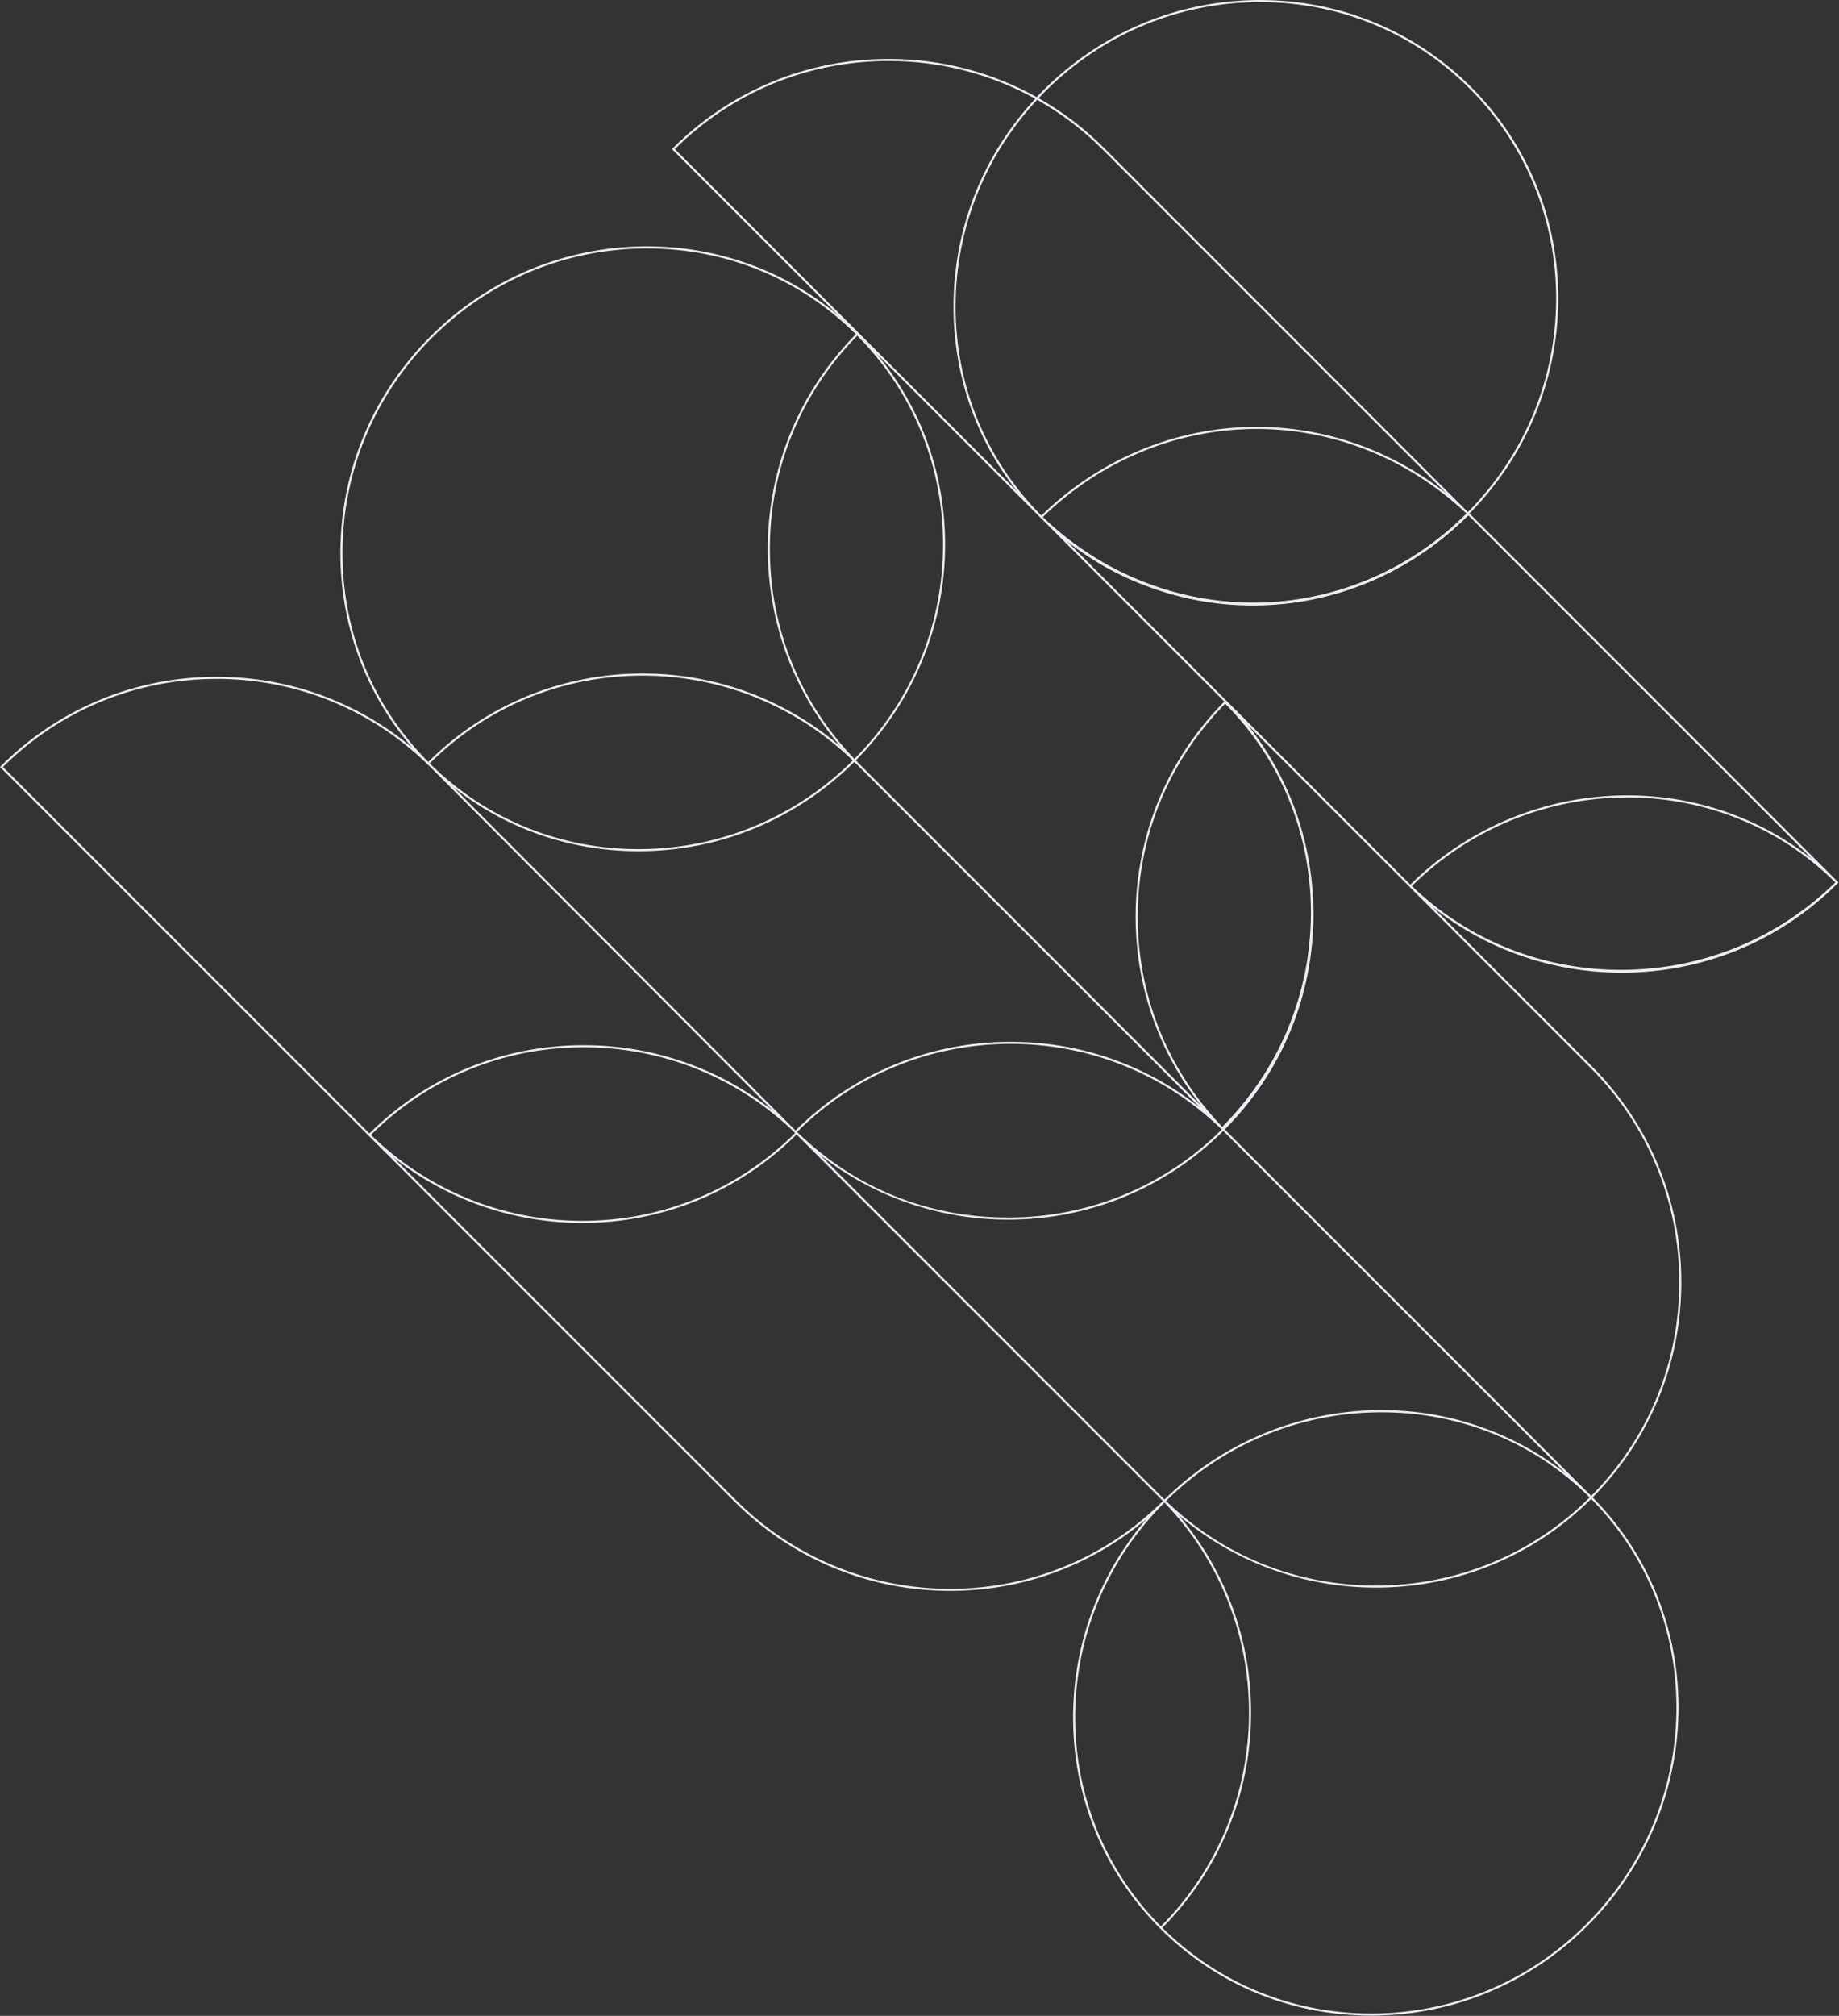 <svg width="1741" height="1908" viewBox="0 0 1741 1908" fill="none" xmlns="http://www.w3.org/2000/svg">
<rect x="0" y="0" width="1741" height="1908" fill="#333333" stroke="none"/>
<g clip-path="url(#clip0_6150_24281)">
<path d="M1739.81 836.02L1740.52 835.31L1393.86 488.65L1391.12 486.09L1391.2 486C1444.85 431.7 1474.68 360.14 1475.21 284.27C1475.75 207.8 1446.47 136.12 1392.78 82.43C1339.56 29.23 1268.68 0 1192.99 0C1192.3 0 1191.62 0 1190.93 0C1114.47 0.53 1042.38 30.81 987.93 85.25C985.74 87.44 983.6 89.67 981.49 91.92C939.06 68.3 891.11 55.73 841.21 55.73C764 55.73 691.42 85.8 636.83 140.39L636.12 141.1L792.96 297.94C742.48 255.96 679.39 233.15 612.55 233.15C611.86 233.15 611.18 233.15 610.49 233.15C534.03 233.69 461.94 263.96 407.49 318.41C353.04 372.86 322.77 444.94 322.24 521.41C321.76 590.62 345.7 655.91 390.05 707.49C338.21 664.16 273.46 640.56 205.08 640.56C127.87 640.56 55.29 670.63 0.7 725.22L-0.01 725.93L346.62 1072.56C347.17 1073.11 347.74 1073.65 348.29 1074.19L348.27 1074.21L694.9 1420.84C749.53 1475.47 822.01 1505.63 899 1505.78C899.19 1505.78 899.38 1505.78 899.57 1505.78C968.2 1505.78 1033.18 1481.86 1085.06 1437.98C1079.37 1444.66 1073.99 1451.55 1068.96 1458.65C1034.89 1506.72 1016.32 1563.79 1015.9 1623.53C1015.36 1700 1044.64 1771.68 1098.33 1825.37C1098.49 1825.53 1098.65 1825.68 1098.81 1825.84L1099.03 1826.06C1152.16 1878.82 1222.74 1907.8 1298.1 1907.8C1298.79 1907.8 1299.47 1907.8 1300.16 1907.8C1376.62 1907.26 1448.71 1876.99 1503.16 1822.55C1615.92 1709.79 1617.91 1528.22 1507.79 1417.32V1417.3C1561.94 1362.79 1591.75 1290.5 1591.75 1213.63C1591.75 1136.76 1561.68 1063.84 1507.09 1009.25L1356.6 858.76C1407.37 898.89 1469.71 920.68 1535.41 920.68C1612.62 920.68 1685.2 890.61 1739.79 836.02H1739.81ZM1537.45 917.97C1461.97 918.7 1390.66 890.55 1336.63 838.66C1448.71 728.18 1628.1 726.65 1737.47 835.23C1683.79 887.85 1612.79 917.23 1537.45 917.97ZM1715.27 812.89C1604.26 725.18 1440.32 733.61 1335.19 837.27C1334.28 836.38 1333.36 835.51 1332.46 834.61L1160.47 662.62L1158.83 660.98C1158.83 660.98 1158.83 660.98 1158.83 660.97L1010.36 512.5C1036.17 532.83 1065.07 548.29 1095.95 558.43C1124.72 568.11 1155.01 573.13 1185.95 573.13C1186.56 573.13 1187.17 573.13 1187.78 573.13C1263.45 572.65 1335.25 542.37 1390.09 487.87L1392.48 490.09L1715.28 812.89H1715.27ZM1099.05 1823.24C1098.91 1823.1 1098.77 1822.95 1098.63 1822.81C1097.14 1821.31 1095.67 1819.79 1094.22 1818.26C1094.08 1818.11 1093.94 1817.95 1093.79 1817.8C1092.33 1816.25 1090.88 1814.68 1089.46 1813.11C1089.34 1812.98 1089.23 1812.85 1089.11 1812.72C1087.67 1811.11 1086.25 1809.5 1084.85 1807.86C1084.76 1807.75 1084.67 1807.64 1084.57 1807.53C1083.15 1805.87 1081.75 1804.2 1080.38 1802.51C1080.31 1802.42 1080.24 1802.33 1080.17 1802.25C1078.78 1800.54 1077.41 1798.81 1076.06 1797.07C1076.01 1797.01 1075.96 1796.94 1075.91 1796.88C1074.55 1795.11 1073.2 1793.34 1071.88 1791.54C1071.85 1791.5 1071.83 1791.46 1071.8 1791.43C1070.46 1789.61 1069.14 1787.77 1067.85 1785.92C1067.85 1785.92 1067.85 1785.92 1067.85 1785.91C1034.98 1738.78 1017.49 1682.6 1017.9 1623.55C1018.22 1578.66 1028.86 1535.3 1048.67 1496.17C1048.74 1496.04 1048.8 1495.91 1048.86 1495.78C1049.74 1494.06 1050.64 1492.35 1051.55 1490.64C1051.73 1490.3 1051.91 1489.95 1052.09 1489.6C1052.91 1488.08 1053.76 1486.58 1054.6 1485.07C1054.89 1484.55 1055.18 1484.02 1055.47 1483.5C1056.24 1482.16 1057.03 1480.83 1057.82 1479.5C1058.22 1478.83 1058.6 1478.15 1059.01 1477.48C1059.73 1476.29 1060.47 1475.12 1061.21 1473.94C1061.71 1473.14 1062.19 1472.34 1062.7 1471.54C1063.36 1470.51 1064.04 1469.49 1064.71 1468.47C1065.32 1467.54 1065.92 1466.6 1066.54 1465.68C1067.14 1464.79 1067.76 1463.91 1068.37 1463.03C1069.09 1461.99 1069.79 1460.94 1070.53 1459.91C1071.08 1459.13 1071.66 1458.36 1072.22 1457.59C1073.03 1456.47 1073.84 1455.34 1074.67 1454.22C1075.17 1453.55 1075.69 1452.89 1076.2 1452.22C1077.11 1451.02 1078.02 1449.81 1078.95 1448.62C1079.4 1448.04 1079.88 1447.47 1080.34 1446.89C1081.35 1445.62 1082.35 1444.36 1083.38 1443.1C1083.79 1442.61 1084.21 1442.13 1084.61 1441.63C1085.71 1440.31 1086.82 1438.98 1087.95 1437.67C1088.3 1437.26 1088.66 1436.87 1089.02 1436.46C1090.23 1435.08 1091.44 1433.7 1092.67 1432.34C1092.97 1432.01 1093.29 1431.68 1093.59 1431.35C1094.89 1429.93 1096.2 1428.51 1097.53 1427.12C1097.78 1426.86 1098.04 1426.6 1098.29 1426.34C1099.64 1424.94 1101 1423.54 1102.38 1422.16C1154.62 1476.53 1183.03 1547.95 1182.4 1623.38C1181.77 1698.82 1152.18 1769.76 1099.04 1823.26L1099.05 1823.24ZM1102.47 1419.27C1101.56 1418.39 1100.65 1417.51 1099.75 1416.62L1054.81 1371.68L776.46 1093.16C827.08 1132.87 889.1 1154.41 954.44 1154.41C1031.3 1154.41 1103.58 1124.6 1158.09 1070.47C1158.65 1071.02 1159.22 1071.56 1159.77 1072.11L1482.14 1394.48C1370.9 1306.99 1207.4 1315.61 1102.47 1419.27ZM1504.97 1417.33C1450.84 1471.1 1379.05 1500.69 1302.72 1500.69C1226.39 1500.69 1157.62 1472.31 1103.9 1420.67C1157.88 1367.35 1229.12 1337.55 1304.73 1336.74C1305.79 1336.73 1306.84 1336.72 1307.9 1336.72C1382.71 1336.72 1452.55 1365.27 1504.98 1417.33H1504.97ZM805.54 714.75C804.93 714.09 804.3 713.43 803.7 712.77C802.58 711.54 801.48 710.3 800.38 709.05C799.96 708.57 799.53 708.1 799.11 707.62C797.87 706.2 796.65 704.76 795.45 703.32C795.19 703.01 794.92 702.7 794.66 702.38C793.33 700.78 792.03 699.16 790.74 697.54C790.61 697.38 790.48 697.21 790.35 697.05C788.96 695.29 787.59 693.52 786.25 691.73C786.22 691.7 786.2 691.66 786.17 691.63C766.68 665.71 751.87 636.93 742.19 606.38V606.34C741.51 604.22 740.86 602.1 740.24 599.97C740.2 599.84 740.16 599.71 740.13 599.58C739.55 597.56 738.99 595.54 738.45 593.5C738.38 593.25 738.32 592.99 738.25 592.74C737.75 590.83 737.27 588.91 736.8 586.98C736.71 586.59 736.62 586.2 736.52 585.82C736.1 584.02 735.69 582.22 735.3 580.41C735.19 579.89 735.08 579.36 734.97 578.84C734.62 577.16 734.28 575.47 733.95 573.78C733.82 573.12 733.7 572.46 733.58 571.8C733.29 570.23 733.02 568.66 732.75 567.09C732.62 566.29 732.49 565.5 732.37 564.7C732.14 563.25 731.92 561.8 731.71 560.34C731.58 559.42 731.46 558.49 731.33 557.56C731.15 556.22 730.98 554.87 730.82 553.52C730.7 552.48 730.59 551.44 730.48 550.4C730.35 549.15 730.22 547.9 730.1 546.65C729.99 545.52 729.9 544.38 729.81 543.24C729.71 542.06 729.62 540.88 729.54 539.7C729.46 538.5 729.39 537.3 729.32 536.1C729.26 534.96 729.19 533.82 729.14 532.68C729.08 531.45 729.05 530.22 729.01 528.99C728.97 527.85 728.93 526.72 728.91 525.58C728.88 524.38 728.88 523.17 728.87 521.96C728.86 520.78 728.85 519.59 728.85 518.41C728.85 517.3 728.87 516.19 728.89 515.08C728.91 513.79 728.93 512.51 728.96 511.23C728.99 510.25 729.03 509.26 729.07 508.28C729.12 506.87 729.18 505.46 729.25 504.06C729.29 503.23 729.35 502.41 729.4 501.58C729.5 500.02 729.59 498.46 729.71 496.91C729.76 496.27 729.82 495.62 729.87 494.98C730.02 493.25 730.17 491.51 730.34 489.78C730.38 489.34 730.44 488.91 730.48 488.48C730.69 486.55 730.9 484.62 731.15 482.69C731.18 482.49 731.21 482.29 731.23 482.08C738.93 422.69 764.88 367.52 806.26 323.35C806.44 323.16 806.61 322.96 806.8 322.77C808.08 321.41 809.39 320.07 810.7 318.73C811.01 318.41 811.32 318.09 811.63 317.77C812.35 318.5 813.07 319.24 813.78 319.98C814.58 320.8 815.39 321.62 816.18 322.46C817 323.33 817.8 324.2 818.61 325.08C819.39 325.92 820.18 326.76 820.94 327.61C821.74 328.49 822.51 329.39 823.3 330.28C824.05 331.14 824.82 331.99 825.56 332.86C826.34 333.76 827.09 334.68 827.86 335.59C828.59 336.46 829.32 337.32 830.04 338.2C830.79 339.12 831.53 340.06 832.27 341C832.97 341.88 833.68 342.76 834.37 343.64C835.1 344.58 835.82 345.54 836.54 346.5C837.21 347.39 837.89 348.27 838.56 349.17C839.27 350.14 839.97 351.12 840.67 352.1C841.31 353 841.96 353.89 842.6 354.79C843.3 355.79 843.97 356.79 844.65 357.8C845.26 358.7 845.88 359.59 846.48 360.49C847.16 361.51 847.82 362.55 848.48 363.58C849.06 364.48 849.65 365.37 850.22 366.28C850.88 367.33 851.52 368.4 852.17 369.46C852.72 370.36 853.27 371.25 853.81 372.15C854.46 373.24 855.09 374.35 855.72 375.45C856.23 376.33 856.75 377.21 857.24 378.1C857.88 379.24 858.49 380.38 859.11 381.53C859.58 382.4 860.06 383.26 860.52 384.13C861.14 385.31 861.75 386.51 862.35 387.7C862.78 388.55 863.22 389.39 863.65 390.23C864.26 391.46 864.85 392.7 865.44 393.94C865.83 394.76 866.24 395.58 866.63 396.41C867.23 397.69 867.8 398.99 868.38 400.28C868.73 401.07 869.1 401.86 869.45 402.65C870.04 404 870.61 405.37 871.17 406.73C871.48 407.48 871.81 408.22 872.11 408.97C872.69 410.4 873.25 411.85 873.81 413.29C874.08 413.98 874.35 414.66 874.62 415.34C875.2 416.86 875.75 418.39 876.3 419.93C876.52 420.55 876.76 421.16 876.97 421.78C877.54 423.4 878.08 425.03 878.62 426.66C878.8 427.2 878.99 427.74 879.17 428.29C879.73 430.01 880.26 431.74 880.78 433.48C880.92 433.94 881.07 434.39 881.2 434.85C881.75 436.7 882.27 438.56 882.78 440.43C882.87 440.78 882.98 441.12 883.07 441.47C883.61 443.49 884.13 445.52 884.63 447.56C884.68 447.75 884.73 447.95 884.78 448.14C885.32 450.36 885.83 452.6 886.32 454.84V454.86C890.73 475.17 892.93 496.15 892.78 517.5C892.6 543.6 888.93 569.18 881.99 593.72C881.97 593.8 881.94 593.89 881.92 593.97C881.31 596.11 880.68 598.24 880.03 600.37C879.97 600.58 879.9 600.78 879.83 600.98C879.21 602.98 878.57 604.97 877.9 606.95C877.79 607.27 877.68 607.58 877.57 607.9C876.94 609.77 876.29 611.63 875.62 613.49C875.47 613.89 875.32 614.29 875.17 614.69C874.52 616.45 873.86 618.21 873.18 619.96C872.99 620.44 872.79 620.92 872.6 621.4C871.94 623.06 871.27 624.72 870.58 626.37C870.35 626.92 870.11 627.46 869.88 628C869.21 629.58 868.53 631.15 867.83 632.72C867.56 633.32 867.27 633.92 867 634.52C866.32 636.02 865.63 637.51 864.92 639C864.6 639.66 864.27 640.31 863.95 640.97C863.26 642.39 862.57 643.81 861.85 645.21C861.49 645.91 861.12 646.6 860.76 647.3C860.06 648.65 859.36 650.01 858.64 651.35C858.24 652.09 857.83 652.81 857.43 653.55C856.72 654.84 856.01 656.14 855.28 657.42C854.84 658.19 854.39 658.95 853.94 659.71C853.22 660.95 852.5 662.19 851.76 663.41C851.28 664.21 850.77 665.01 850.28 665.8C849.55 666.98 848.84 668.15 848.09 669.32C847.56 670.15 847.02 670.96 846.48 671.79C845.75 672.92 845.02 674.04 844.27 675.16C843.7 676 843.12 676.84 842.54 677.68C841.8 678.76 841.06 679.85 840.3 680.92C839.7 681.78 839.07 682.62 838.46 683.47C837.71 684.51 836.96 685.56 836.19 686.59C835.55 687.45 834.88 688.31 834.23 689.17C833.47 690.17 832.71 691.18 831.93 692.17C831.24 693.05 830.54 693.91 829.85 694.78C829.08 695.74 828.32 696.71 827.53 697.66C826.8 698.54 826.06 699.42 825.32 700.29C824.54 701.21 823.77 702.14 822.98 703.06C822.22 703.95 821.43 704.82 820.66 705.7C819.87 706.59 819.09 707.49 818.29 708.37C817.49 709.25 816.67 710.12 815.86 711C815.06 711.86 814.27 712.73 813.46 713.58C812.62 714.46 811.77 715.33 810.92 716.2C810.23 716.91 809.55 717.62 808.86 718.32C808.72 718.17 808.57 718.03 808.43 717.88C807.46 716.86 806.5 715.83 805.54 714.8V714.75ZM757.22 1073.92C756.35 1073.05 755.47 1072.2 754.59 1071.35C808.72 1017.61 880.48 988.03 956.8 988.03C1032.02 988.03 1102.82 1016.79 1156.66 1069.07C1102.53 1122.82 1030.76 1152.4 954.44 1152.4C878.12 1152.4 810.74 1124.59 757.23 1073.92H757.22ZM1153.93 1063.14C1153.27 1062.43 1152.61 1061.73 1151.96 1061.02C1150.88 1059.84 1149.82 1058.64 1148.76 1057.44C1148.3 1056.91 1147.83 1056.39 1147.37 1055.86C1146.17 1054.48 1144.99 1053.09 1143.82 1051.69C1143.52 1051.33 1143.21 1050.98 1142.92 1050.62C1141.63 1049.06 1140.36 1047.49 1139.1 1045.91C1138.93 1045.7 1138.77 1045.5 1138.6 1045.29C1137.25 1043.57 1135.91 1041.85 1134.6 1040.1C1134.54 1040.02 1134.48 1039.94 1134.42 1039.86C1114.96 1013.98 1100.18 985.25 1090.5 954.74C1090.47 954.66 1090.45 954.57 1090.42 954.49C1089.77 952.44 1089.15 950.39 1088.55 948.33C1088.49 948.13 1088.43 947.92 1088.37 947.72C1087.81 945.77 1087.27 943.82 1086.75 941.86C1086.66 941.53 1086.58 941.2 1086.49 940.87C1086.01 939.03 1085.55 937.19 1085.1 935.35C1084.99 934.88 1084.88 934.41 1084.77 933.95C1084.37 932.23 1083.98 930.51 1083.6 928.78C1083.47 928.17 1083.34 927.56 1083.21 926.95C1082.88 925.35 1082.55 923.75 1082.25 922.14C1082.11 921.39 1081.97 920.64 1081.83 919.89C1081.56 918.42 1081.3 916.94 1081.05 915.46C1080.9 914.57 1080.76 913.67 1080.62 912.78C1080.41 911.42 1080.2 910.07 1080.01 908.71C1079.86 907.69 1079.73 906.66 1079.59 905.63C1079.43 904.39 1079.27 903.14 1079.12 901.89C1078.98 900.74 1078.86 899.6 1078.74 898.45C1078.62 897.31 1078.5 896.16 1078.39 895.01C1078.27 893.76 1078.17 892.52 1078.07 891.27C1077.98 890.2 1077.9 889.13 1077.82 888.06C1077.73 886.74 1077.65 885.43 1077.58 884.11C1077.52 883.09 1077.46 882.07 1077.42 881.05C1077.36 879.7 1077.31 878.35 1077.27 877C1077.24 875.99 1077.2 874.97 1077.18 873.96C1077.15 872.63 1077.14 871.29 1077.13 869.96C1077.13 868.91 1077.11 867.85 1077.11 866.79C1077.11 865.54 1077.14 864.3 1077.16 863.06C1077.18 861.91 1077.19 860.76 1077.22 859.61C1077.25 858.49 1077.3 857.36 1077.34 856.24C1077.39 854.97 1077.44 853.7 1077.5 852.44C1077.55 851.47 1077.62 850.49 1077.68 849.52C1077.77 848.11 1077.86 846.69 1077.96 845.29C1078.02 844.49 1078.1 843.7 1078.16 842.9C1078.3 841.32 1078.43 839.74 1078.59 838.16C1078.65 837.57 1078.72 836.97 1078.79 836.38C1078.98 834.61 1079.18 832.83 1079.4 831.07C1079.45 830.7 1079.5 830.33 1079.55 829.96C1079.81 827.97 1080.08 825.99 1080.38 824.02C1080.4 823.89 1080.42 823.76 1080.44 823.64C1088.8 769.24 1112.56 718.64 1149.5 677.13C1149.78 676.81 1150.05 676.49 1150.33 676.18C1151.42 674.96 1152.54 673.77 1153.65 672.57C1154.15 672.03 1154.65 671.48 1155.16 670.94C1156.14 669.9 1157.15 668.87 1158.15 667.84C1158.74 667.24 1159.31 666.63 1159.9 666.03C1212.75 719.26 1241.56 790.13 1241.04 865.71C1240.52 941.29 1210.72 1012.58 1157.12 1066.56C1156.97 1066.4 1156.82 1066.25 1156.66 1066.09C1155.73 1065.12 1154.82 1064.13 1153.9 1063.15L1153.93 1063.14ZM1159.04 664.06C1158.48 664.63 1157.93 665.21 1157.37 665.78C1156.38 666.79 1155.38 667.8 1154.41 668.83C1153.84 669.43 1153.29 670.04 1152.72 670.65C1151.65 671.8 1150.57 672.95 1149.51 674.12C1149.14 674.53 1148.78 674.95 1148.41 675.37C1147.18 676.75 1145.95 678.12 1144.75 679.52C1144.66 679.62 1144.58 679.72 1144.49 679.82C1109.33 720.79 1086.7 770.09 1078.53 823C1078.5 823.19 1078.47 823.38 1078.44 823.57C1078.14 825.52 1077.87 827.48 1077.61 829.44C1077.56 829.86 1077.49 830.27 1077.44 830.69C1077.22 832.44 1077.02 834.2 1076.83 835.96C1076.76 836.59 1076.69 837.22 1076.62 837.85C1076.46 839.42 1076.32 840.99 1076.19 842.57C1076.12 843.4 1076.04 844.22 1075.98 845.05C1075.87 846.46 1075.78 847.87 1075.69 849.28C1075.63 850.28 1075.56 851.27 1075.51 852.27C1075.44 853.54 1075.4 854.82 1075.34 856.09C1075.3 857.23 1075.25 858.37 1075.22 859.51C1075.19 860.67 1075.17 861.83 1075.15 862.99C1075.14 863.89 1075.1 864.8 1075.1 865.7C1075.1 866.06 1075.1 866.41 1075.1 866.77C1075.1 867.08 1075.09 867.39 1075.09 867.7C1075.09 868.46 1075.11 869.22 1075.12 869.98C1075.13 871.32 1075.14 872.66 1075.17 874C1075.19 875.03 1075.23 876.06 1075.26 877.08C1075.3 878.44 1075.35 879.8 1075.41 881.15C1075.46 882.19 1075.52 883.22 1075.58 884.25C1075.66 885.58 1075.73 886.91 1075.82 888.23C1075.9 889.31 1075.98 890.39 1076.07 891.47C1076.17 892.73 1076.28 893.99 1076.39 895.25C1076.5 896.41 1076.62 897.57 1076.74 898.72C1076.86 899.88 1076.99 901.04 1077.12 902.2C1077.27 903.46 1077.43 904.71 1077.6 905.97C1077.74 907.01 1077.87 908.05 1078.02 909.09C1078.22 910.46 1078.43 911.83 1078.64 913.2C1078.78 914.11 1078.92 915.01 1079.08 915.92C1079.33 917.42 1079.6 918.91 1079.87 920.39C1080.01 921.16 1080.15 921.92 1080.3 922.69C1080.61 924.31 1080.94 925.92 1081.27 927.53C1081.4 928.16 1081.53 928.78 1081.67 929.41C1082.05 931.15 1082.44 932.88 1082.85 934.61C1082.97 935.1 1083.08 935.59 1083.2 936.07C1083.65 937.93 1084.12 939.78 1084.6 941.62C1084.69 941.97 1084.78 942.33 1084.88 942.68C1085.4 944.65 1085.95 946.6 1086.52 948.56C1086.59 948.79 1086.65 949.02 1086.72 949.24C1087.32 951.3 1087.95 953.36 1088.6 955.4C1088.64 955.52 1088.67 955.64 1088.71 955.75C1089.39 957.9 1090.1 960.03 1090.84 962.16C1090.84 962.18 1090.85 962.2 1090.86 962.22C1099.16 986.27 1110.64 1009.14 1125.1 1030.3C1125.15 1030.37 1125.2 1030.45 1125.25 1030.52C1126.49 1032.33 1127.76 1034.14 1129.04 1035.93C1129.16 1036.1 1129.29 1036.27 1129.41 1036.44C1130.63 1038.13 1131.86 1039.8 1133.12 1041.46C1133.33 1041.74 1133.55 1042.02 1133.76 1042.3C1134.83 1043.71 1135.91 1045.11 1137.01 1046.5L812.88 722.37C811.99 721.48 811.12 720.56 810.24 719.66C810.3 719.6 810.36 719.53 810.43 719.47C811.82 718.07 813.2 716.66 814.56 715.24C815.5 714.25 816.41 713.25 817.34 712.26C818.04 711.5 818.75 710.76 819.44 710C867.63 656.94 894.27 589.09 894.77 517.41C895.24 449.81 872.39 385.95 829.98 334.95L984.39 489.36H984.38L985.12 490.09C985.15 490.12 985.19 490.15 985.22 490.19L1157.4 662.37C1157.95 662.92 1158.48 663.48 1159.03 664.04L1159.04 664.06ZM1388.28 486.11C1338.47 535.8 1273.82 565.14 1204.63 569.85C1199.03 570.19 1193.4 570.39 1187.75 570.4C1187.56 570.4 1187.37 570.4 1187.18 570.4C1113.19 570.4 1042.8 542.09 988.57 490.62C988.14 490.2 987.71 489.78 987.28 489.36C1041.69 436.48 1112.37 406.89 1186.42 406.04C1260.31 405.19 1331.4 433.14 1386.96 484.79L1388.28 486.11ZM1189.7 404.02C1188.6 404.02 1187.5 404.02 1186.4 404.04C1111.82 404.9 1040.65 434.7 985.86 487.97C985.67 487.79 985.49 487.61 985.3 487.43C932.78 434.26 904.15 363.61 904.68 288.27C905.19 215.91 932.53 147.5 981.89 94.44C1004.43 107.15 1025.38 123.02 1044.18 141.81L1368.8 466.62C1317.06 426.02 1254.52 404.02 1189.7 404.02ZM406.81 722.55C460.78 668.95 532.24 639.47 608.23 639.47C608.41 639.47 608.6 639.47 608.78 639.47C683.31 639.61 753.59 668.09 807.33 719.78C753.35 773.37 682.08 803.17 606.5 803.7C530.97 804.24 460.04 775.41 406.8 722.55H406.81ZM429.54 745.37C479.07 784.51 540.02 805.71 604.46 805.71C605.15 805.71 605.83 805.71 606.52 805.71C682.63 805.18 754.41 775.16 808.77 721.19C809.67 722.07 810.58 722.94 811.48 723.83L1135.61 1047.96C1084.84 1007.83 1022.49 986.04 956.79 986.04C879.94 986.04 807.67 1015.84 753.16 1069.97C752.71 1069.54 752.26 1069.11 751.81 1068.68C751.7 1068.57 751.58 1068.46 751.46 1068.34L451.94 767.86L429.54 745.38V745.37ZM752.69 1072.44C698.73 1126.04 627.28 1155.52 551.31 1155.52C551.12 1155.52 550.92 1155.52 550.73 1155.52C475.73 1155.37 405.04 1126.51 351.16 1074.19C405.05 1020.68 476.49 991.25 552.52 991.25C552.78 991.25 553.05 991.25 553.31 991.25C626.8 991.45 696.12 1019.1 749.56 1069.29L752.7 1072.44H752.69ZM989.35 86.68C1043.42 32.61 1115.01 2.54 1190.95 2.01C1191.64 2.01 1192.31 2.01 1192.99 2.01C1268.14 2.01 1338.53 31.03 1391.36 83.86C1444.19 136.69 1473.74 208.35 1473.21 284.27C1472.68 359.63 1443.04 430.72 1389.73 484.64C1389.29 484.23 1388.85 483.83 1388.41 483.42L1045.6 140.4C1026.79 121.59 1005.84 105.69 983.3 92.93C985.29 90.82 987.3 88.73 989.35 86.68ZM841.21 57.74C890.59 57.74 938.06 70.14 980.08 93.44C930.59 146.82 903.18 215.56 902.67 288.26C902.22 353.31 923.34 414.88 962.71 464.88L638.94 141.11C693.07 87.34 764.86 57.74 841.2 57.74H841.21ZM408.92 319.84C462.99 265.77 534.58 235.7 610.52 235.17C611.21 235.17 611.88 235.17 612.56 235.17C687.38 235.17 757.47 263.95 810.23 316.34C810.13 316.44 810.03 316.55 809.93 316.65C808.62 317.98 807.32 319.31 806.04 320.66C805.81 320.9 805.58 321.15 805.35 321.4C803.93 322.9 802.53 324.42 801.15 325.94C801.15 325.94 801.15 325.94 801.15 325.95C763.09 368.09 738.69 419.64 730.21 475.14V475.16C729.89 477.28 729.59 479.41 729.31 481.55C729.28 481.79 729.24 482.04 729.21 482.28C728.97 484.2 728.75 486.12 728.54 488.04C728.49 488.51 728.43 488.98 728.38 489.45C728.2 491.17 728.05 492.9 727.9 494.63C727.84 495.3 727.78 495.97 727.73 496.65C727.61 498.21 727.51 499.77 727.42 501.33C727.37 502.18 727.31 503.03 727.26 503.88C727.19 505.29 727.13 506.71 727.08 508.13C727.04 509.13 727 510.13 726.97 511.13C726.93 512.42 726.92 513.72 726.9 515.02C726.89 515.83 726.86 516.63 726.85 517.44C726.85 517.76 726.85 518.08 726.85 518.4C726.85 518.75 726.84 519.1 726.84 519.44C726.84 520.29 726.86 521.14 726.87 522C726.88 523.21 726.89 524.42 726.91 525.63C726.93 526.78 726.97 527.93 727.01 529.08C727.05 530.32 727.09 531.55 727.15 532.78C727.2 533.93 727.27 535.08 727.34 536.24C727.41 537.45 727.48 538.66 727.56 539.87C727.64 541.06 727.74 542.25 727.84 543.45C727.93 544.6 728.03 545.75 728.13 546.89C728.25 548.16 728.38 549.42 728.52 550.68C728.63 551.73 728.74 552.79 728.87 553.84C729.03 555.2 729.21 556.56 729.39 557.91C729.51 558.85 729.64 559.79 729.77 560.73C729.98 562.2 730.2 563.66 730.44 565.13C730.57 565.94 730.69 566.75 730.83 567.56C731.09 569.15 731.38 570.73 731.67 572.31C731.79 572.98 731.92 573.66 732.04 574.33C732.37 576.04 732.71 577.74 733.07 579.43C733.18 579.97 733.29 580.51 733.41 581.04C733.8 582.86 734.22 584.68 734.65 586.49C734.75 586.89 734.84 587.3 734.94 587.7C735.41 589.64 735.9 591.57 736.4 593.49C736.47 593.76 736.54 594.04 736.62 594.31C737.16 596.35 737.73 598.39 738.32 600.41C738.36 600.56 738.41 600.72 738.45 600.87C739.07 603 739.72 605.13 740.39 607.25C740.41 607.3 740.42 607.34 740.43 607.39C748.85 633.87 761.1 658.99 776.88 682.08C776.9 682.11 776.93 682.15 776.95 682.18C778.22 684.03 779.51 685.88 780.82 687.7C780.91 687.83 781.01 687.96 781.11 688.09C782.35 689.81 783.62 691.53 784.9 693.23C785.08 693.47 785.27 693.71 785.45 693.95C786.65 695.53 787.87 697.11 789.11 698.67C789.4 699.03 789.68 699.39 789.97 699.75C791.12 701.18 792.28 702.61 793.46 704.03C793.86 704.51 794.27 705 794.68 705.48C794.84 705.67 795.01 705.87 795.17 706.06C743.05 661.79 677.74 637.58 608.8 637.45C608.61 637.45 608.43 637.45 608.24 637.45C531.73 637.45 459.76 667.15 405.41 721.12C352.54 667.89 323.72 597.01 324.25 521.41C324.78 445.48 354.85 373.88 408.92 319.81V319.84ZM2.83 725.94C56.96 672.17 128.75 642.57 205.09 642.57C281.63 642.57 353.59 672.33 407.77 726.36L450.62 769.34L731.14 1050.81C680.51 1011.07 618.54 989.42 553.31 989.24C553.04 989.24 552.78 989.24 552.51 989.24C475.94 989.24 404 1018.89 349.73 1072.79C349.17 1072.24 348.6 1071.7 348.05 1071.15L2.83 725.94ZM899.01 1503.79C822.56 1503.64 750.57 1473.69 696.32 1419.43L372.27 1095.38C423.02 1135.52 485.23 1157.38 550.71 1157.51C550.91 1157.51 551.1 1157.51 551.3 1157.51C627.81 1157.51 699.78 1127.8 754.12 1073.81L1052.18 1371.87L1100.98 1420.7C1047.01 1474.3 975.55 1503.79 899.57 1503.79C899.38 1503.79 899.19 1503.79 899.01 1503.79ZM1501.76 1821.14C1447.69 1875.21 1376.1 1905.28 1300.16 1905.81C1299.47 1905.81 1298.8 1905.81 1298.12 1905.81C1223.29 1905.81 1153.21 1877.03 1100.45 1824.64C1153.96 1770.77 1183.78 1699.34 1184.41 1623.37C1184.99 1553.55 1160.85 1487.16 1116.11 1434.37C1168.22 1478.57 1233.62 1502.68 1302.72 1502.68C1379.59 1502.68 1451.87 1472.87 1506.38 1418.73C1615.73 1528.85 1613.75 1709.16 1501.76 1821.14ZM1505.69 1010.67C1559.91 1064.89 1589.76 1136.97 1589.76 1213.64C1589.76 1290.31 1560.16 1361.77 1506.39 1415.9L1161.17 1070.68C1160.62 1070.13 1160.08 1069.56 1159.53 1069C1213.66 1014.49 1243.47 942.21 1243.47 865.35C1243.47 799.65 1221.68 737.3 1181.55 686.53L1331.03 836.01L1505.68 1010.66L1505.69 1010.67Z" fill="#EDEBF3"/>
</g>
<defs>
<clipPath id="clip0_6150_24281">
<rect width="1740.51" height="1907.82" fill="white"/>
</clipPath>
</defs>
</svg>
